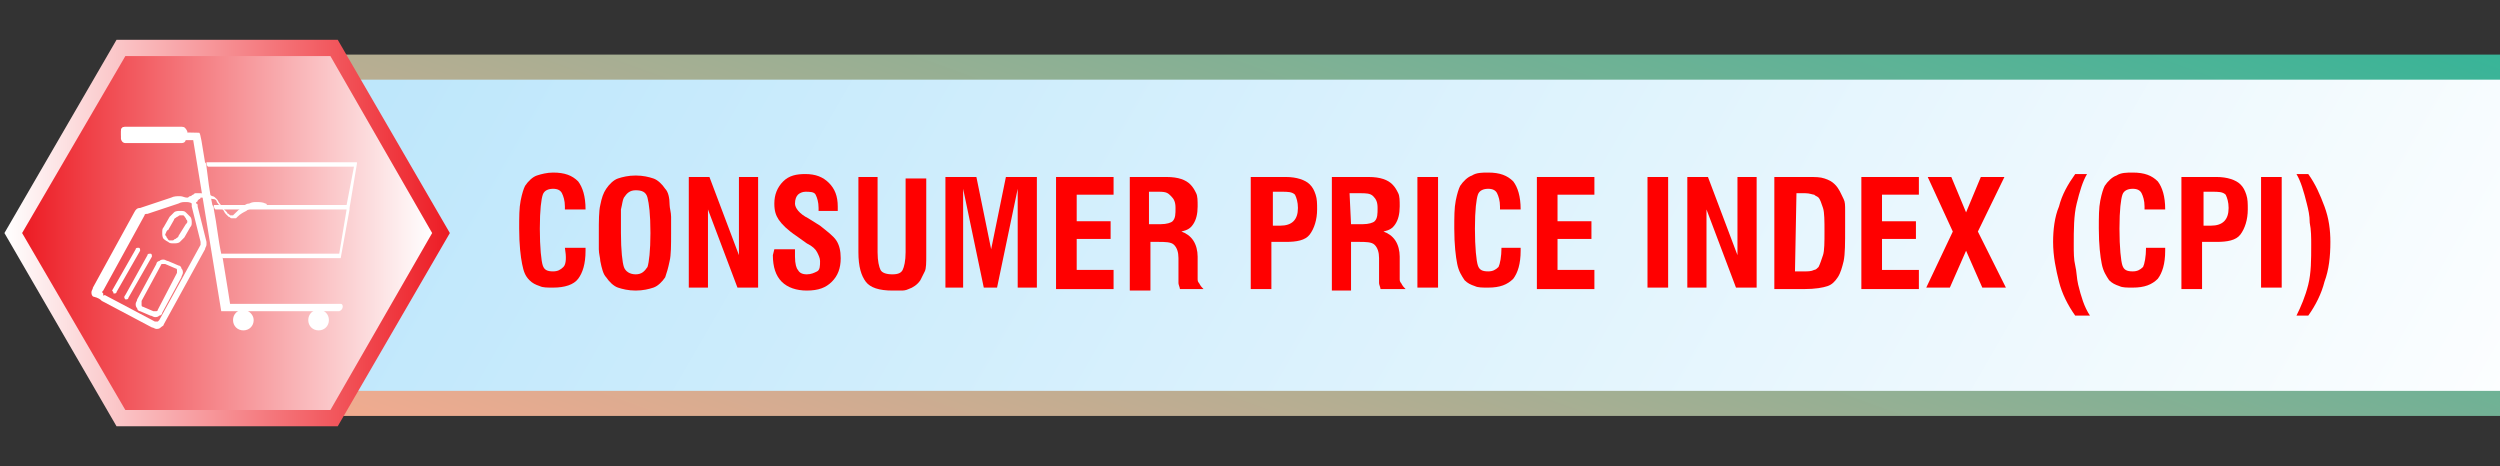 <?xml version="1.0" encoding="utf-8"?>
<!-- Generator: Adobe Illustrator 26.3.1, SVG Export Plug-In . SVG Version: 6.00 Build 0)  -->
<svg version="1.1" id="Layer_1" xmlns="http://www.w3.org/2000/svg" xmlns:xlink="http://www.w3.org/1999/xlink" x="0px" y="0px"
	 viewBox="0 0 169.5 31.6" style="enable-background:new 0 0 169.5 31.6;" xml:space="preserve">
<rect x="0" y="0" width="169.5" height="31.6" fill="#333333" stroke="none"/>
<style type="text/css">
	.st0{fill:url(#SVGID_1_);}
	.st1{fill:url(#SVGID_00000095306637156169154100000018160433707986375098_);}
	.st2{fill:url(#SVGID_00000016767925003150883380000011113843766259476108_);}
	.st3{fill:url(#SVGID_00000052808289384095481190000008660196636103288448_);}
	.st4{fill:#FFFFFF;}
	.st5{fill-rule:evenodd;clip-rule:evenodd;fill:#FFFFFF;}
	.st6{fill:#FF0000;}
</style>
<g>
	<g>
		<g>
			
				<linearGradient id="SVGID_1_" gradientUnits="userSpaceOnUse" x1="80.839" y1="1095.807" x2="107.853" y2="1021.588" gradientTransform="matrix(1 0 0 1 0 -1043.165)">
				<stop  offset="0" style="stop-color:#F9AA8F"/>
				<stop  offset="1" style="stop-color:#31B598"/>
			</linearGradient>
			<path class="st0" d="M177.3,28.2H14.6c-2.8,0-5-2.2-5-5V8.7c0-2.8,2.2-5,5-5h162.7V28.2z"/>
		</g>
		
			<linearGradient id="SVGID_00000097463930062405244030000004897424132423291047_" gradientUnits="userSpaceOnUse" x1="161.848" y1="1096.949" x2="29.857" y2="1020.744" gradientTransform="matrix(1 0 0 1 0 -1043.165)">
			<stop  offset="0" style="stop-color:#FFFFFF"/>
			<stop  offset="1" style="stop-color:#B9E5FB"/>
		</linearGradient>
		<path style="fill:url(#SVGID_00000097463930062405244030000004897424132423291047_);" d="M177.5,26.5H16.1c-2.2,0-4-1.8-4-4V9.4
			c0-2.2,1.8-4,4-4h161.5v21.1H177.5z"/>
	</g>
	<g>
		
			<linearGradient id="SVGID_00000007403222309081338080000003527024237485953168_" gradientUnits="userSpaceOnUse" x1="0.337" y1="17.365" x2="30.492" y2="17.365" gradientTransform="matrix(1 0 0 -1 0 33.165)">
			<stop  offset="0" style="stop-color:#FFFFFF"/>
			<stop  offset="1" style="stop-color:#ED1C24"/>
		</linearGradient>
		<polygon style="fill:url(#SVGID_00000007403222309081338080000003527024237485953168_);" points="22.9,2.7 7.9,2.7 0.3,15.8 
			7.9,28.9 22.9,28.9 30.5,15.8 		"/>
		
			<linearGradient id="SVGID_00000067194358924758358880000004901426178920379553_" gradientUnits="userSpaceOnUse" x1="29.295" y1="17.365" x2="1.564" y2="17.365" gradientTransform="matrix(1 0 0 -1 0 33.165)">
			<stop  offset="0" style="stop-color:#FFFFFF"/>
			<stop  offset="1" style="stop-color:#ED1C24"/>
		</linearGradient>
		<polygon style="fill:url(#SVGID_00000067194358924758358880000004901426178920379553_);" points="22.4,3.8 8.5,3.8 1.5,15.8 
			8.5,27.8 22.4,27.8 29.3,15.8 		"/>
	</g>
</g>
<g>
	<g>
		<g>
			<path class="st4" d="M16.3,15L16.3,15L16.3,15z"/>
			<path class="st4" d="M11.4,16.4L11.4,16.4c0.1,0.1,0.2,0.1,0.4,0.1c0.1,0,0.3,0,0.4-0.1c0.1-0.1,0.2-0.2,0.3-0.3l0.4-0.7l0,0
				c0.1-0.1,0.1-0.2,0.1-0.3s0-0.3-0.1-0.4c-0.1-0.1-0.2-0.2-0.3-0.3s-0.2-0.1-0.4-0.1c-0.1,0-0.3,0-0.4,0.1
				c-0.1,0.1-0.2,0.2-0.3,0.3l0,0l-0.4,0.7C11,15.5,11,15.6,11,15.8c0,0.1,0,0.3,0.1,0.4C11.1,16.2,11.2,16.3,11.4,16.4z M11.4,15.6
				l0.4-0.7l0,0c0-0.1,0.1-0.1,0.2-0.2c0.1,0,0.1-0.1,0.2-0.1c0.1,0,0.1,0,0.2,0c0.1,0,0.1,0.1,0.2,0.2c0,0.1,0.1,0.1,0.1,0.2
				c0,0.1,0,0.1-0.1,0.2l0,0L12.1,16c0,0.1-0.1,0.1-0.2,0.2c-0.1,0-0.1,0.1-0.2,0.1c-0.1,0-0.1,0-0.2,0l0,0c-0.1,0-0.1-0.1-0.2-0.2
				c0-0.1-0.1-0.1-0.1-0.2C11.3,15.7,11.3,15.6,11.4,15.6z"/>
			<path class="st4" d="M6.9,20.4l3.4,1.8l0,0c0.1,0,0.2,0.1,0.3,0.1s0.2,0,0.3-0.1s0.2-0.1,0.2-0.2l2.8-5.1l0,0
				c0-0.1,0.1-0.2,0.1-0.3c0-0.1,0-0.1,0-0.2L13.4,14l0,0c0,0,0,0,0-0.1c0,0,0-0.1-0.1-0.1c0,0,0,0,0-0.1l0,0c0,0,0.1,0,0.1-0.1
				l0.1-0.1c0,0,0.1,0,0.1-0.1h0.1c0,0,0.1,0,0.2,0l0,0l0,0c0.2,0,0.4,0.1,0.6,0.1l0,0c0.1,0,0.2,0.1,0.2,0.2
				c0.1,0.1,0.1,0.2,0.2,0.2l0,0c0.1,0.1,0.1,0.2,0.2,0.3c0.1,0.1,0.1,0.2,0.2,0.3l0,0l0.1,0.1l0,0c0,0,0,0,0.1,0.1l0,0l0,0
				c0.1,0,0.1,0.1,0.2,0.1h0.1l0,0l0,0l0,0l0,0l0,0l0,0l0,0l0,0h0.1l0,0l0,0l0,0l0,0l0,0l0,0l0,0l0,0l0,0l0,0l0,0l0,0H16l0,0l0,0
				l0,0l0,0l0,0l0,0l0,0l0,0l0,0l0,0l0,0l0,0l0,0l0.1-0.1c0.2-0.2,0.4-0.3,0.6-0.4l0,0c0.1-0.1,0.2-0.1,0.4-0.2
				c0.1,0,0.3-0.1,0.4-0.1s0.3,0,0.4,0.1c0.1,0,0.2,0,0.2-0.1s0-0.2-0.1-0.2l0,0c-0.2-0.1-0.4-0.1-0.6-0.1s-0.3,0-0.5,0.1
				c-0.2,0-0.3,0.1-0.4,0.2l0,0c-0.2,0.1-0.4,0.3-0.6,0.5l-0.1,0.1l0,0l0,0l0,0l0,0l0,0l0,0l0,0l0,0l0,0l0,0l0,0c0,0,0,0-0.1,0l0,0
				l0,0c0,0,0,0-0.1,0l0,0l-0.1-0.1l0,0l0,0c0,0-0.1,0-0.1-0.1l0,0l-0.1-0.1c-0.1-0.1-0.1-0.1-0.2-0.2C15,14,15,13.9,14.9,13.8
				c-0.1-0.1-0.1-0.2-0.2-0.3c-0.1-0.1-0.2-0.2-0.3-0.2l0,0c-0.2-0.1-0.5-0.2-0.8-0.2l0,0l0,0c-0.1,0-0.2,0-0.3,0s-0.1,0-0.2,0.1
				c-0.1,0-0.1,0.1-0.2,0.1c-0.1,0-0.1,0.1-0.2,0.1l0,0c-0.2,0-0.3-0.1-0.5-0.1s-0.4,0-0.6,0.1l-2.1,0.7c-0.2,0-0.3,0.1-0.4,0.3l0,0
				l-2.8,5.1l0,0c0,0.1-0.1,0.2-0.1,0.3c0,0.1,0,0.2,0.1,0.3C6.7,20.2,6.8,20.3,6.9,20.4z M7,19.7L7,19.7l2.8-5.1l0,0
				c0-0.1,0.1-0.1,0.2-0.1l0,0l2.1-0.7c0.2-0.1,0.3-0.1,0.5-0.1c0.1,0,0.3,0,0.4,0.1l0,0v0.1l0,0l0,0l0,0V14l0,0l0,0l0.6,2.4l0,0
				v0.1v0.1l0,0l-2.8,5.1l-0.1,0.1h-0.1h-0.1l0,0L7.1,20C7,20.1,7,20,7,20v-0.1C6.9,19.8,6.9,19.8,7,19.7z"/>
			<path class="st4" d="M15.8,14.9L15.8,14.9L15.8,14.9z"/>
			<path class="st4" d="M15.7,14.8L15.7,14.8L15.7,14.8z"/>
			<path class="st4" d="M7.7,19.9c0.1,0,0.2,0,0.2-0.1L9.5,17c0-0.1,0-0.2-0.1-0.2s-0.2,0-0.2,0.1l-1.6,2.8
				C7.6,19.7,7.7,19.8,7.7,19.9z"/>
			<path class="st4" d="M8.5,20.3c0.1,0,0.2,0,0.2-0.1l1.6-2.8c0-0.1,0-0.2-0.1-0.2s-0.2,0-0.2,0.1L8.5,20
				C8.4,20.1,8.4,20.2,8.5,20.3z"/>
			<path class="st4" d="M9.3,20.3c0,0.1-0.1,0.2-0.1,0.3c0,0.1,0,0.2,0.1,0.3c0,0.1,0.1,0.2,0.2,0.2l0,0l0.7,0.3
				c0.1,0,0.2,0.1,0.3,0.1s0.2,0,0.3-0.1c0.1,0,0.2-0.1,0.2-0.2l0,0l1.3-2.4l0,0c0-0.1,0.1-0.2,0.1-0.3c0-0.1,0-0.2-0.1-0.3
				c0-0.1-0.1-0.2-0.2-0.2l-0.7-0.3l0,0c-0.1,0-0.2-0.1-0.3-0.1s-0.2,0-0.3,0.1c-0.1,0-0.2,0.1-0.2,0.2l0,0L9.3,20.3L9.3,20.3z
				 M9.6,20.4L9.6,20.4l1.3-2.4c0,0,0-0.1,0.1-0.1h0.1h0.1l0,0l0.7,0.3c0,0,0.1,0,0.1,0.1v0.1v0.1l0,0L10.7,21l0,0
				c0,0,0,0.1-0.1,0.1h-0.1h-0.1l-0.7-0.3l0,0c0,0-0.1,0-0.1-0.1v-0.1C9.6,20.5,9.6,20.5,9.6,20.4z"/>
		</g>
	</g>
	<g>
		<path class="st5" d="M17.2,21.7c0,0.4-0.3,0.7-0.7,0.7c-0.4,0-0.7-0.3-0.7-0.7c0-0.4,0.3-0.7,0.7-0.7C16.8,21,17.2,21.3,17.2,21.7
			z"/>
		<path class="st5" d="M16.8,21.7c0,0.2-0.2,0.4-0.4,0.4c-0.2,0-0.4-0.2-0.4-0.4c0-0.2,0.2-0.4,0.4-0.4
			C16.6,21.4,16.8,21.5,16.8,21.7z"/>
		<path class="st5" d="M22.3,21.7c0,0.4-0.3,0.7-0.7,0.7c-0.4,0-0.7-0.3-0.7-0.7c0-0.4,0.3-0.7,0.7-0.7S22.3,21.3,22.3,21.7z"/>
		<path class="st5" d="M21.9,21.7c0,0.2-0.2,0.4-0.4,0.4c-0.2,0-0.4-0.2-0.4-0.4c0-0.2,0.2-0.4,0.4-0.4
			C21.8,21.4,21.9,21.5,21.9,21.7z"/>
		<path class="st5" d="M24.2,11.1L24.2,11.1L24.2,11.1L24.2,11.1L24.2,11.1L24.2,11.1L24.2,11.1V11l0,0l0,0l0,0l0,0l0,0l0,0l0,0l0,0
			l0,0l0,0H14l0,0c0,0.1,0,0.2,0.1,0.3H24l-0.5,2.6h-9l0,0c0,0.1,0,0.2,0.1,0.3h8.9l-0.5,3h-8l0,0c0,0.1,0,0.2,0.1,0.3H23l0,0
			c0,0,0,0,0.1,0l0,0l0,0l0,0l0,0l0,0l0,0l0,0l0.6-3.3c0,0,0,0,0-0.1l0,0L24.2,11.1L24.2,11.1L24.2,11.1L24.2,11.1z"/>
		<path class="st5" d="M23.1,20.6c-0.2,0-7.5,0-7.5,0s-0.2-1.3-0.5-3.1c0-0.1,0-0.2-0.1-0.3c-0.2-0.9-0.3-2-0.5-3
			c0-0.1,0-0.2-0.1-0.3c-0.2-0.9-0.3-1.8-0.4-2.6c0-0.1,0-0.2-0.1-0.3c-0.2-1.2-0.3-2-0.4-2c0,0-4.3-0.1-4.7,0c-0.5,0-0.5,0.5,0,0.5
			s4.2,0,4.3,0L15,21.1c0,0,7.8,0,8,0C23.3,21,23.3,20.6,23.1,20.6z"/>
		<path class="st5" d="M12.3,8.6H8.5c-0.2,0-0.3,0.1-0.3,0.3v0.5c0,0.1,0.1,0.3,0.3,0.3h3.8c0.2,0,0.3-0.1,0.3-0.3l0,0V8.9l0,0
			C12.6,8.7,12.5,8.6,12.3,8.6z"/>
		<path class="st5" d="M12.3,8.6H8.5c-0.2,0-0.3,0.1-0.3,0.3v0.3h4.5V8.9l0,0C12.6,8.7,12.5,8.6,12.3,8.6z"/>
	</g>
</g>
<g>
	<g>
		<path class="st6" d="M38.3,16.8h1.4v0.1V17c0,0.9-0.2,1.5-0.5,1.9s-0.9,0.6-1.7,0.6c-0.4,0-0.7,0-0.9-0.1
			c-0.3-0.1-0.5-0.2-0.7-0.4c-0.3-0.3-0.4-0.6-0.5-1.1s-0.2-1.3-0.2-2.4c0-0.8,0-1.4,0.1-1.9s0.2-0.8,0.3-1c0.2-0.3,0.5-0.6,0.8-0.7
			s0.7-0.2,1.1-0.2c0.8,0,1.3,0.2,1.7,0.6c0.3,0.4,0.5,1,0.5,1.9h-1.4V14c0-0.4-0.1-0.7-0.2-0.9c-0.1-0.2-0.3-0.3-0.6-0.3
			s-0.6,0.1-0.7,0.4s-0.2,1-0.2,2.3c0,1.3,0.1,2.2,0.2,2.5c0.1,0.3,0.3,0.4,0.7,0.4c0.3,0,0.5-0.1,0.7-0.3S38.4,17.4,38.3,16.8
			L38.3,16.8L38.3,16.8z"/>
		<path class="st6" d="M40.6,15.8c0-0.8,0-1.5,0.1-1.9c0.1-0.5,0.2-0.8,0.4-1.1s0.5-0.6,0.8-0.7s0.7-0.2,1.2-0.2s0.9,0.1,1.2,0.2
			c0.3,0.1,0.6,0.4,0.8,0.7c0.2,0.2,0.3,0.6,0.3,1.1c0,0.2,0.1,0.5,0.1,0.8s0,0.7,0,1.1c0,0.8,0,1.5-0.1,1.9
			c-0.1,0.5-0.2,0.8-0.3,1.1c-0.2,0.3-0.5,0.6-0.8,0.7s-0.7,0.2-1.2,0.2s-0.9-0.1-1.2-0.2s-0.6-0.4-0.8-0.7
			c-0.2-0.2-0.3-0.6-0.4-1.1c0-0.2-0.1-0.5-0.1-0.8S40.6,16.2,40.6,15.8z M42.1,15.8c0,1.2,0.1,2,0.2,2.3c0.1,0.3,0.4,0.5,0.8,0.5
			c0.4,0,0.6-0.2,0.8-0.5c0.1-0.3,0.2-1.1,0.2-2.3c0-1.3-0.1-2-0.2-2.4s-0.4-0.5-0.8-0.5c-0.4,0-0.6,0.2-0.8,0.5
			c-0.1,0.2-0.1,0.4-0.2,0.8C42.1,14.6,42.1,15.1,42.1,15.8z"/>
		<path class="st6" d="M46.7,19.5V12h1.4l2,5.3V12h1.3v7.5H50l-2-5.3v5.3H46.7z"/>
		<path class="st6" d="M52.5,16.9h1.4v0.5c0,0.5,0.1,0.8,0.2,0.9c0.1,0.2,0.3,0.3,0.6,0.3s0.5-0.1,0.7-0.2s0.2-0.4,0.2-0.7
			c0-0.2-0.1-0.4-0.2-0.6s-0.3-0.4-0.7-0.6L54,16c-0.6-0.4-1-0.8-1.2-1.1s-0.3-0.6-0.3-1.1c0-0.6,0.2-1.1,0.6-1.5
			c0.4-0.4,0.9-0.5,1.5-0.5c0.7,0,1.2,0.2,1.6,0.6s0.6,0.9,0.6,1.6v0.2v0.1h-1.3v-0.2c0-0.4-0.1-0.7-0.2-0.9S54.9,13,54.6,13
			c-0.2,0-0.4,0.1-0.5,0.2c-0.1,0.1-0.2,0.3-0.2,0.6s0.3,0.7,0.9,1l0,0l0.8,0.5c0.5,0.4,0.9,0.7,1.1,1c0.2,0.3,0.3,0.7,0.3,1.2
			c0,0.7-0.2,1.2-0.6,1.6s-0.9,0.6-1.7,0.6c-0.7,0-1.3-0.2-1.7-0.6s-0.6-1-0.6-1.8L52.5,16.9L52.5,16.9z"/>
		<path class="st6" d="M58.1,12h1.4v5.1c0,0.6,0.1,1,0.2,1.2c0.1,0.2,0.4,0.3,0.8,0.3c0.4,0,0.6-0.1,0.7-0.3s0.2-0.6,0.2-1.2v-5h1.4
			v5.2c0,0.5,0,0.9-0.1,1.1s-0.2,0.4-0.3,0.6c-0.2,0.3-0.5,0.5-0.8,0.6c-0.2,0.1-0.4,0.1-0.5,0.1c-0.2,0-0.4,0-0.6,0
			c-0.9,0-1.5-0.2-1.8-0.6s-0.5-1-0.5-2V12H58.1z"/>
		<path class="st6" d="M64.1,19.5V12h2.1l1,4.9l1-4.9h2.1v7.5H69v-6.7l-1.4,6.7h-0.9l-1.4-6.7v6.7H64.1z"/>
		<path class="st6" d="M71.6,19.5V12h3.9v1.2H73V15h2.3v1.2H73v2.1h2.5v1.3h-3.9V19.5z"/>
		<path class="st6" d="M76.6,19.5V12h2.5c0.8,0,1.3,0.2,1.6,0.5c0.2,0.2,0.3,0.4,0.4,0.6s0.1,0.5,0.1,0.9c0,0.5-0.1,0.9-0.3,1.2
			c-0.2,0.3-0.4,0.4-0.8,0.5c0.3,0.1,0.6,0.3,0.8,0.6c0.2,0.3,0.3,0.7,0.3,1.1v0.1v1c0,0.1,0,0.3,0,0.4s0,0.2,0.1,0.3
			c0.1,0.2,0.2,0.3,0.3,0.4H80c0-0.1-0.1-0.3-0.1-0.4s0-0.2,0-0.3s0-0.3,0-0.4v-0.8v-0.2c0-0.4-0.1-0.7-0.3-0.9
			c-0.2-0.2-0.6-0.2-1.1-0.2H78v3.3h-1.4V19.5z M77.9,15.2h0.8c0.4,0,0.7-0.1,0.8-0.2c0.2-0.2,0.2-0.5,0.2-0.9s-0.1-0.6-0.3-0.8
			S79.1,13,78.6,13h-0.7V15.2z"/>
		<path class="st6" d="M84.8,19.5V12h2.4c0.7,0,1.3,0.2,1.6,0.5c0.2,0.2,0.3,0.4,0.4,0.7s0.1,0.6,0.1,1c0,0.7-0.2,1.3-0.5,1.7
			c-0.3,0.4-0.9,0.5-1.6,0.5h-1v3.2h-1.4V19.5z M86.2,15.3h0.6c0.4,0,0.7-0.1,0.9-0.3c0.2-0.2,0.3-0.5,0.3-0.9s-0.1-0.7-0.2-0.9
			C87.6,13,87.3,13,86.9,13h-0.6v2.3H86.2z"/>
		<path class="st6" d="M90.3,19.5V12h2.5c0.8,0,1.3,0.2,1.6,0.5c0.2,0.2,0.3,0.4,0.4,0.6c0.1,0.2,0.1,0.5,0.1,0.9
			c0,0.5-0.1,0.9-0.3,1.2c-0.2,0.3-0.4,0.4-0.8,0.5c0.3,0.1,0.6,0.3,0.8,0.6c0.2,0.3,0.3,0.7,0.3,1.1v0.1v1c0,0.1,0,0.3,0,0.4
			s0,0.2,0.1,0.3c0.1,0.2,0.2,0.3,0.3,0.4h-1.7c0-0.1-0.1-0.3-0.1-0.4s0-0.2,0-0.3s0-0.3,0-0.4v-0.8v-0.2c0-0.4-0.1-0.7-0.3-0.9
			c-0.2-0.2-0.6-0.2-1.1-0.2h-0.5v3.3h-1.3V19.5z M91.6,15.2h0.8c0.4,0,0.7-0.1,0.8-0.2c0.2-0.2,0.2-0.5,0.2-0.9s-0.1-0.6-0.3-0.8
			c-0.2-0.2-0.5-0.2-0.9-0.2h-0.7L91.6,15.2L91.6,15.2z"/>
		<path class="st6" d="M96.1,19.5V12h1.4v7.5H96.1z"/>
		<path class="st6" d="M101.7,16.8h1.4v0.1V17c0,0.9-0.2,1.5-0.5,1.9c-0.4,0.4-0.9,0.6-1.7,0.6c-0.4,0-0.7,0-0.9-0.1
			c-0.3-0.1-0.5-0.2-0.7-0.4c-0.2-0.3-0.4-0.6-0.5-1.1s-0.2-1.3-0.2-2.4c0-0.8,0-1.4,0.1-1.9s0.2-0.8,0.3-1c0.2-0.3,0.5-0.6,0.8-0.7
			c0.3-0.2,0.7-0.2,1.1-0.2c0.8,0,1.3,0.2,1.7,0.6c0.3,0.4,0.5,1,0.5,1.9h-1.4V14c0-0.4-0.1-0.7-0.2-0.9s-0.3-0.3-0.6-0.3
			c-0.3,0-0.6,0.1-0.7,0.4c-0.1,0.3-0.2,1-0.2,2.3c0,1.3,0.1,2.2,0.2,2.5s0.3,0.4,0.7,0.4c0.3,0,0.5-0.1,0.7-0.3
			c0.1-0.2,0.2-0.7,0.2-1.3l0,0C101.8,16.8,101.7,16.8,101.7,16.8z"/>
		<path class="st6" d="M104.2,19.5V12h3.9v1.2h-2.5V15h2.3v1.2h-2.3v2.1h2.5v1.3h-3.9V19.5z"/>
		<path class="st6" d="M111.7,19.5V12h1.4v7.5H111.7z"/>
		<path class="st6" d="M114.4,19.5V12h1.4l2,5.3V12h1.3v7.5h-1.4l-2-5.3v5.3H114.4z"/>
		<path class="st6" d="M120.3,19.5V12h2.3c0.5,0,0.8,0,1.1,0.1s0.5,0.2,0.7,0.4c0.3,0.3,0.4,0.6,0.6,1c0.1,0.2,0.1,0.4,0.1,0.8
			c0,0.3,0,0.7,0,1.1c0,1.1,0,1.8-0.1,2.3c-0.1,0.4-0.2,0.8-0.4,1.1c-0.2,0.3-0.4,0.5-0.7,0.6c-0.3,0.1-0.8,0.2-1.6,0.2h-2V19.5z
			 M121.7,18.4h0.6c0.3,0,0.5,0,0.7-0.1c0.1,0,0.2-0.1,0.3-0.2c0.1-0.2,0.2-0.5,0.3-0.8c0.1-0.3,0.1-0.9,0.1-1.6s0-1.3-0.1-1.6
			s-0.2-0.6-0.3-0.7c-0.1-0.1-0.2-0.1-0.3-0.2c-0.1,0-0.3-0.1-0.6-0.1h-0.6L121.7,18.4L121.7,18.4z"/>
		<path class="st6" d="M126.2,19.5V12h3.9v1.2h-2.5V15h2.3v1.2h-2.3v2.1h2.5v1.3h-3.9C126.2,19.6,126.2,19.5,126.2,19.5z"/>
		<path class="st6" d="M130.6,19.5l1.8-3.8l-1.7-3.7h1.6l1,2.4l1-2.4h1.6l-1.8,3.7l1.9,3.8h-1.6l-1.1-2.5l-1.1,2.5H130.6z"/>
		<path class="st6" d="M140.7,21.4c-0.5-0.7-0.9-1.5-1.1-2.3c-0.2-0.8-0.4-1.7-0.4-2.7c0-0.8,0.1-1.7,0.4-2.4
			c0.2-0.8,0.6-1.5,1.1-2.2h0.8c-0.3,0.5-0.5,1.2-0.7,2s-0.2,1.8-0.2,2.8c0,0.5,0,1,0.1,1.4s0.1,0.9,0.2,1.3
			c0.2,0.8,0.4,1.5,0.8,2.1H140.7z"/>
		<path class="st6" d="M145.4,16.8h1.4v0.1V17c0,0.9-0.2,1.5-0.5,1.9c-0.4,0.4-0.9,0.6-1.7,0.6c-0.4,0-0.7,0-0.9-0.1
			c-0.3-0.1-0.5-0.2-0.7-0.4c-0.2-0.3-0.4-0.6-0.5-1.1s-0.2-1.3-0.2-2.4c0-0.8,0-1.4,0.1-1.9s0.2-0.8,0.3-1c0.2-0.3,0.5-0.6,0.8-0.7
			c0.3-0.2,0.7-0.2,1.1-0.2c0.8,0,1.3,0.2,1.7,0.6c0.3,0.4,0.5,1,0.5,1.9h-1.4V14c0-0.4-0.1-0.7-0.2-0.9c-0.1-0.2-0.3-0.3-0.6-0.3
			s-0.6,0.1-0.7,0.4c-0.1,0.3-0.2,1-0.2,2.3c0,1.3,0.1,2.2,0.2,2.5c0.1,0.3,0.3,0.4,0.7,0.4c0.3,0,0.5-0.1,0.7-0.3
			c0.1-0.2,0.2-0.7,0.2-1.3l0,0C145.5,16.8,145.4,16.8,145.4,16.8z"/>
		<path class="st6" d="M147.9,19.5V12h2.4c0.7,0,1.3,0.2,1.6,0.5c0.2,0.2,0.3,0.4,0.4,0.7c0.1,0.3,0.1,0.6,0.1,1
			c0,0.7-0.2,1.3-0.5,1.7c-0.3,0.4-0.9,0.5-1.6,0.5h-1v3.2h-1.4V19.5z M149.3,15.3h0.6c0.4,0,0.7-0.1,0.9-0.3s0.3-0.5,0.3-0.9
			s-0.1-0.7-0.2-0.9c-0.2-0.2-0.5-0.2-0.9-0.2h-0.6v2.3C149.4,15.3,149.3,15.3,149.3,15.3z"/>
		<path class="st6" d="M153.3,19.5V12h1.4v7.5H153.3z"/>
		<path class="st6" d="M156.5,21.4h-0.8c0.3-0.6,0.6-1.3,0.8-2.1c0.2-0.8,0.2-1.7,0.2-2.7c0-0.5,0-1-0.1-1.5c0-0.5-0.1-0.9-0.2-1.3
			c-0.2-0.8-0.4-1.5-0.7-2h0.8c0.5,0.7,0.8,1.4,1.1,2.2s0.4,1.6,0.4,2.4c0,1-0.1,1.9-0.4,2.7C157.4,19.9,157,20.7,156.5,21.4z"/>
	</g>
</g>
</svg>
